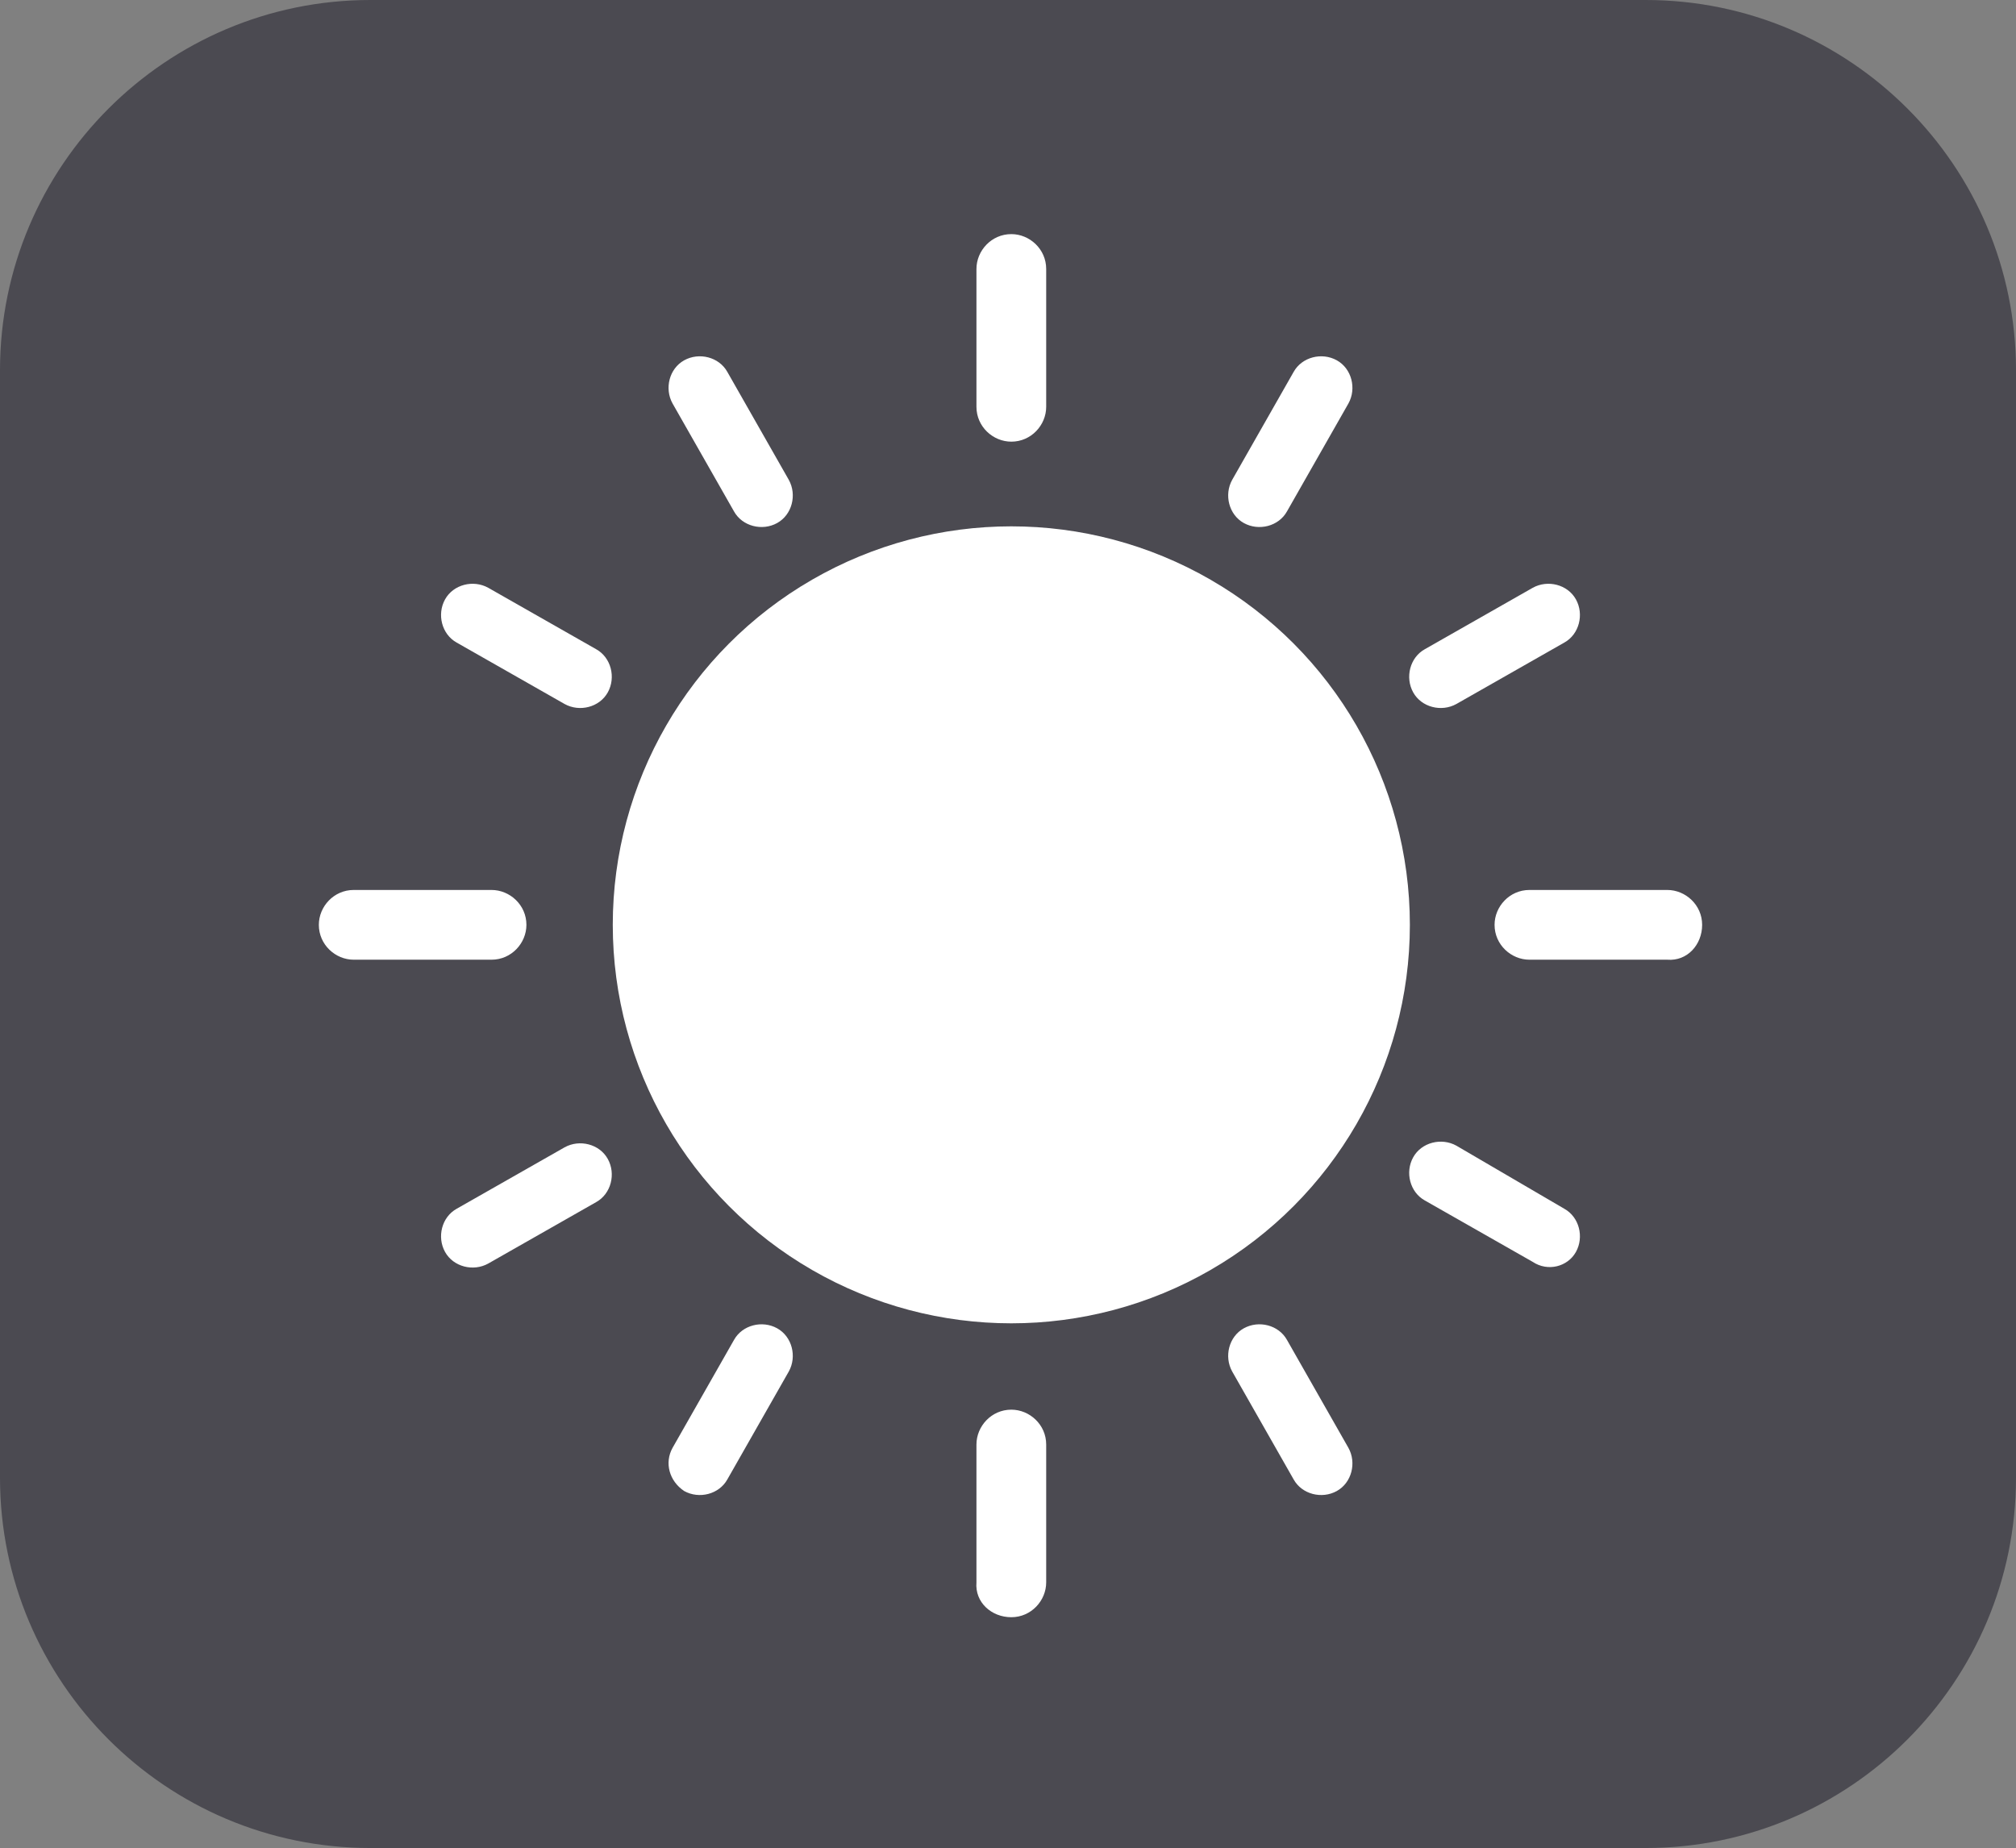 <?xml version="1.0" encoding="utf-8"?>
<!-- Generator: Adobe Illustrator 21.0.0, SVG Export Plug-In . SVG Version: 6.00 Build 0)  -->
<svg version="1.1" id="Capa_1" xmlns="http://www.w3.org/2000/svg" xmlns:xlink="http://www.w3.org/1999/xlink" x="0px" y="0px"
	 viewBox="0 0 121.4 111.3" style="enable-background:new 0 0 121.4 111.3;" xml:space="preserve">
<rect x="0" y="0" width="121.4" height="111.3" fill="#808080" stroke="none"/>
<style type="text/css">
	.st0{fill:#4B4A51;}
	.st1{fill:#FFFFFF;}
</style>
<path class="st0" d="M99.1,111.3H22.3C10,111.3,0,101.3,0,89V22.3C0,10,10,0,22.3,0h76.8c12.3,0,22.3,10,22.3,22.3V89
	C121.4,101.3,111.4,111.3,99.1,111.3z"/>
<circle class="st1" cx="60.9" cy="55.7" r="24"/>
<path class="st1" d="M60.9,14.1L60.9,14.1c-1.2,0-2.1,1-2.1,2.1v8.3c0,1.2,1,2.1,2.1,2.1h0c1.2,0,2.1-1,2.1-2.1v-8.3
	C63,15,62,14.1,60.9,14.1z"/>
<path class="st1" d="M41.2,21.7L41.2,21.7c-0.9,0.5-1.2,1.7-0.7,2.6l3.7,6.5c0.5,0.9,1.7,1.2,2.6,0.7l0,0c0.9-0.5,1.2-1.7,0.7-2.6
	l-3.7-6.5C43.3,21.5,42.1,21.2,41.2,21.7z"/>
<path class="st1" d="M26.8,36.1L26.8,36.1c-0.5,0.9-0.2,2.1,0.7,2.6l6.5,3.7c0.9,0.5,2.1,0.2,2.6-0.7l0,0c0.5-0.9,0.2-2.1-0.7-2.6
	l-6.5-3.7C28.5,34.9,27.3,35.2,26.8,36.1z"/>
<path class="st1" d="M19.2,55.7L19.2,55.7c0,1.2,1,2.1,2.1,2.1h8.3c1.2,0,2.1-1,2.1-2.1v0c0-1.2-1-2.1-2.1-2.1h-8.3
	C20.1,53.6,19.2,54.6,19.2,55.7z"/>
<path class="st1" d="M26.8,75.4L26.8,75.4c0.5,0.9,1.7,1.2,2.6,0.7l6.5-3.7c0.9-0.5,1.2-1.7,0.7-2.6h0c-0.5-0.9-1.7-1.2-2.6-0.7
	l-6.5,3.7C26.6,73.3,26.3,74.5,26.8,75.4z"/>
<path class="st1" d="M41.2,89.8L41.2,89.8c0.9,0.5,2.1,0.2,2.6-0.7l3.7-6.5c0.5-0.9,0.2-2.1-0.7-2.6h0c-0.9-0.5-2.1-0.2-2.6,0.7
	l-3.7,6.5C40,88.1,40.3,89.2,41.2,89.8z"/>
<path class="st1" d="M60.9,97.4L60.9,97.4c1.2,0,2.1-1,2.1-2.1V87c0-1.2-1-2.1-2.1-2.1h0c-1.2,0-2.1,1-2.1,2.1v8.3
	C58.7,96.5,59.7,97.4,60.9,97.4z"/>
<path class="st1" d="M80.5,89.8L80.5,89.8c0.9-0.5,1.2-1.7,0.7-2.6l-3.7-6.5c-0.5-0.9-1.7-1.2-2.6-0.7l0,0c-0.9,0.5-1.2,1.7-0.7,2.6
	l3.7,6.5C78.4,90,79.6,90.3,80.5,89.8z"/>
<path class="st1" d="M94.9,75.4L94.9,75.4c0.5-0.9,0.2-2.1-0.7-2.6L87.7,69c-0.9-0.5-2.1-0.2-2.6,0.7l0,0c-0.5,0.9-0.2,2.1,0.7,2.6
	l6.5,3.7C93.2,76.6,94.4,76.3,94.9,75.4z"/>
<path class="st1" d="M102.5,55.7L102.5,55.7c0-1.2-1-2.1-2.1-2.1h-8.3c-1.2,0-2.1,1-2.1,2.1v0c0,1.2,1,2.1,2.1,2.1h8.3
	C101.6,57.9,102.5,56.9,102.5,55.7z"/>
<path class="st1" d="M94.9,36.1L94.9,36.1c-0.5-0.9-1.7-1.2-2.6-0.7l-6.5,3.7c-0.9,0.5-1.2,1.7-0.7,2.6v0c0.5,0.9,1.7,1.2,2.6,0.7
	l6.5-3.7C95.1,38.2,95.4,37,94.9,36.1z"/>
<path class="st1" d="M80.5,21.7L80.5,21.7c-0.9-0.5-2.1-0.2-2.6,0.7l-3.7,6.5c-0.5,0.9-0.2,2.1,0.7,2.6v0c0.9,0.5,2.1,0.2,2.6-0.7
	l3.7-6.5C81.7,23.4,81.4,22.2,80.5,21.7z"/>
</svg>
